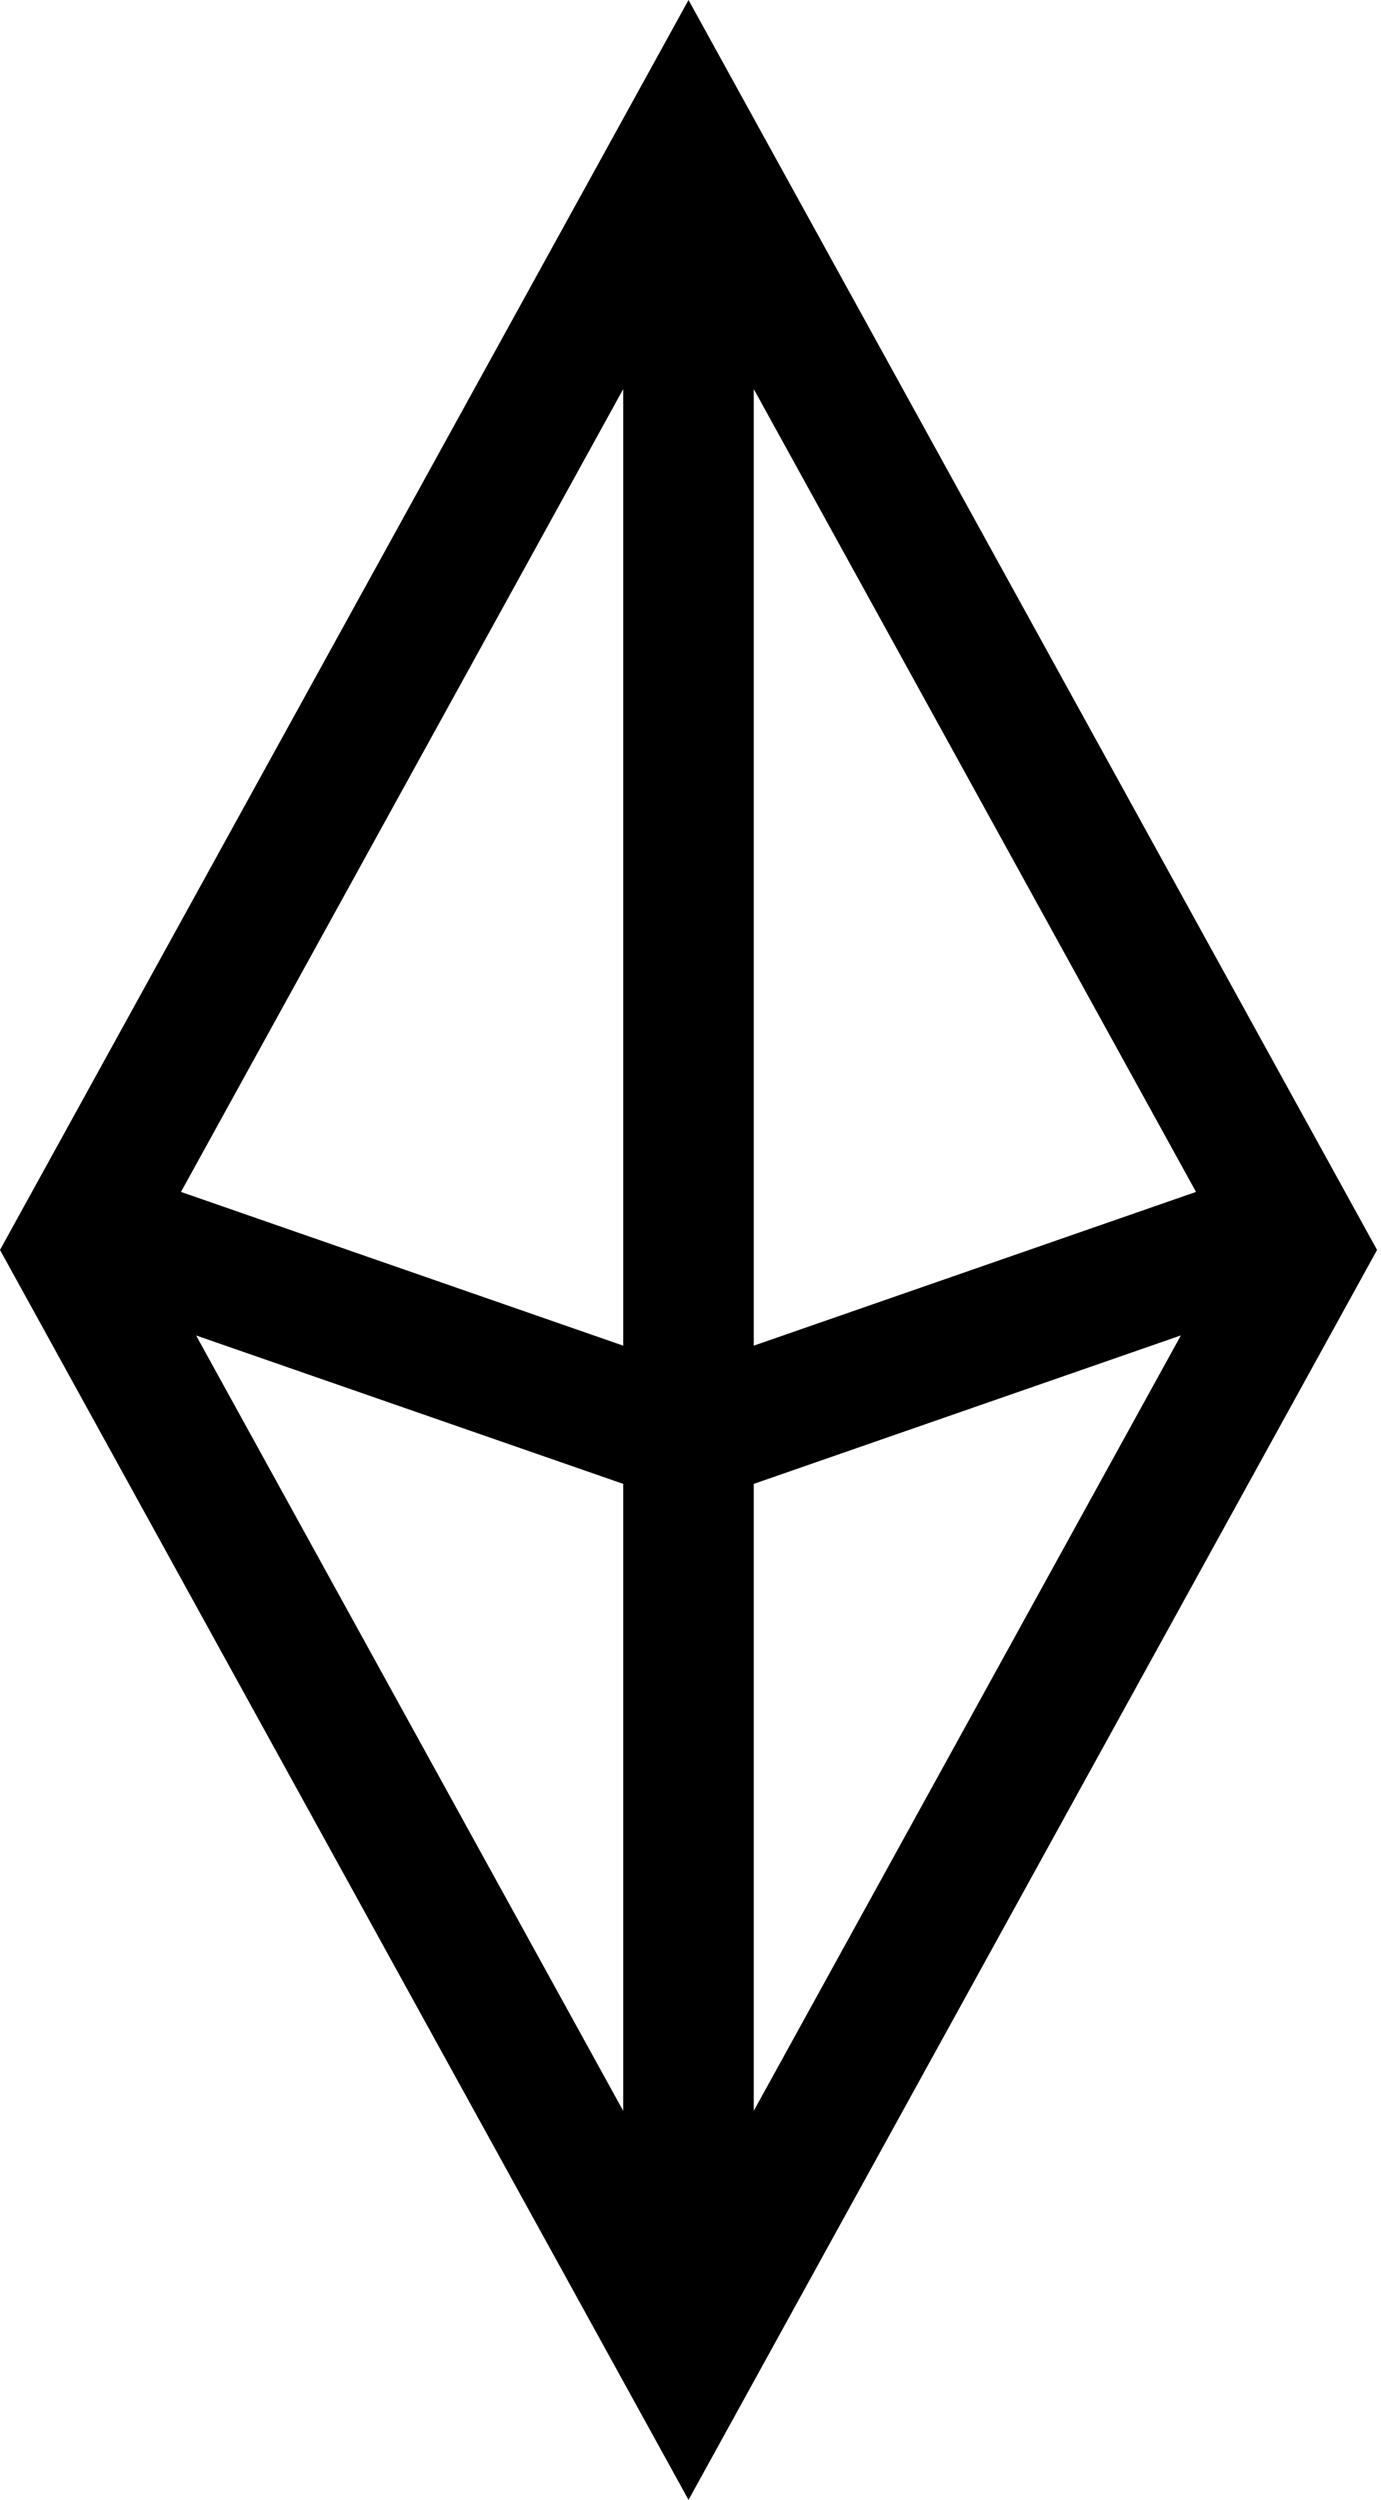 <svg xmlns="http://www.w3.org/2000/svg" width="21" height="38" viewBox="0 0 21 38" fill="none"><path fill-rule="evenodd" clip-rule="evenodd" d="m10.47 0 10.47 19-10.47 19L0 19 10.47 0Zm-.993 5.914L2.752 18.118l6.725 2.337V5.914Zm1.985 0 6.725 12.204-6.725 2.337V5.914ZM9.477 22.556 2.982 20.3l6.495 11.787v-9.53Zm1.985 9.53v-9.53l6.495-2.257-6.495 11.787Z" fill="#000"/></svg>